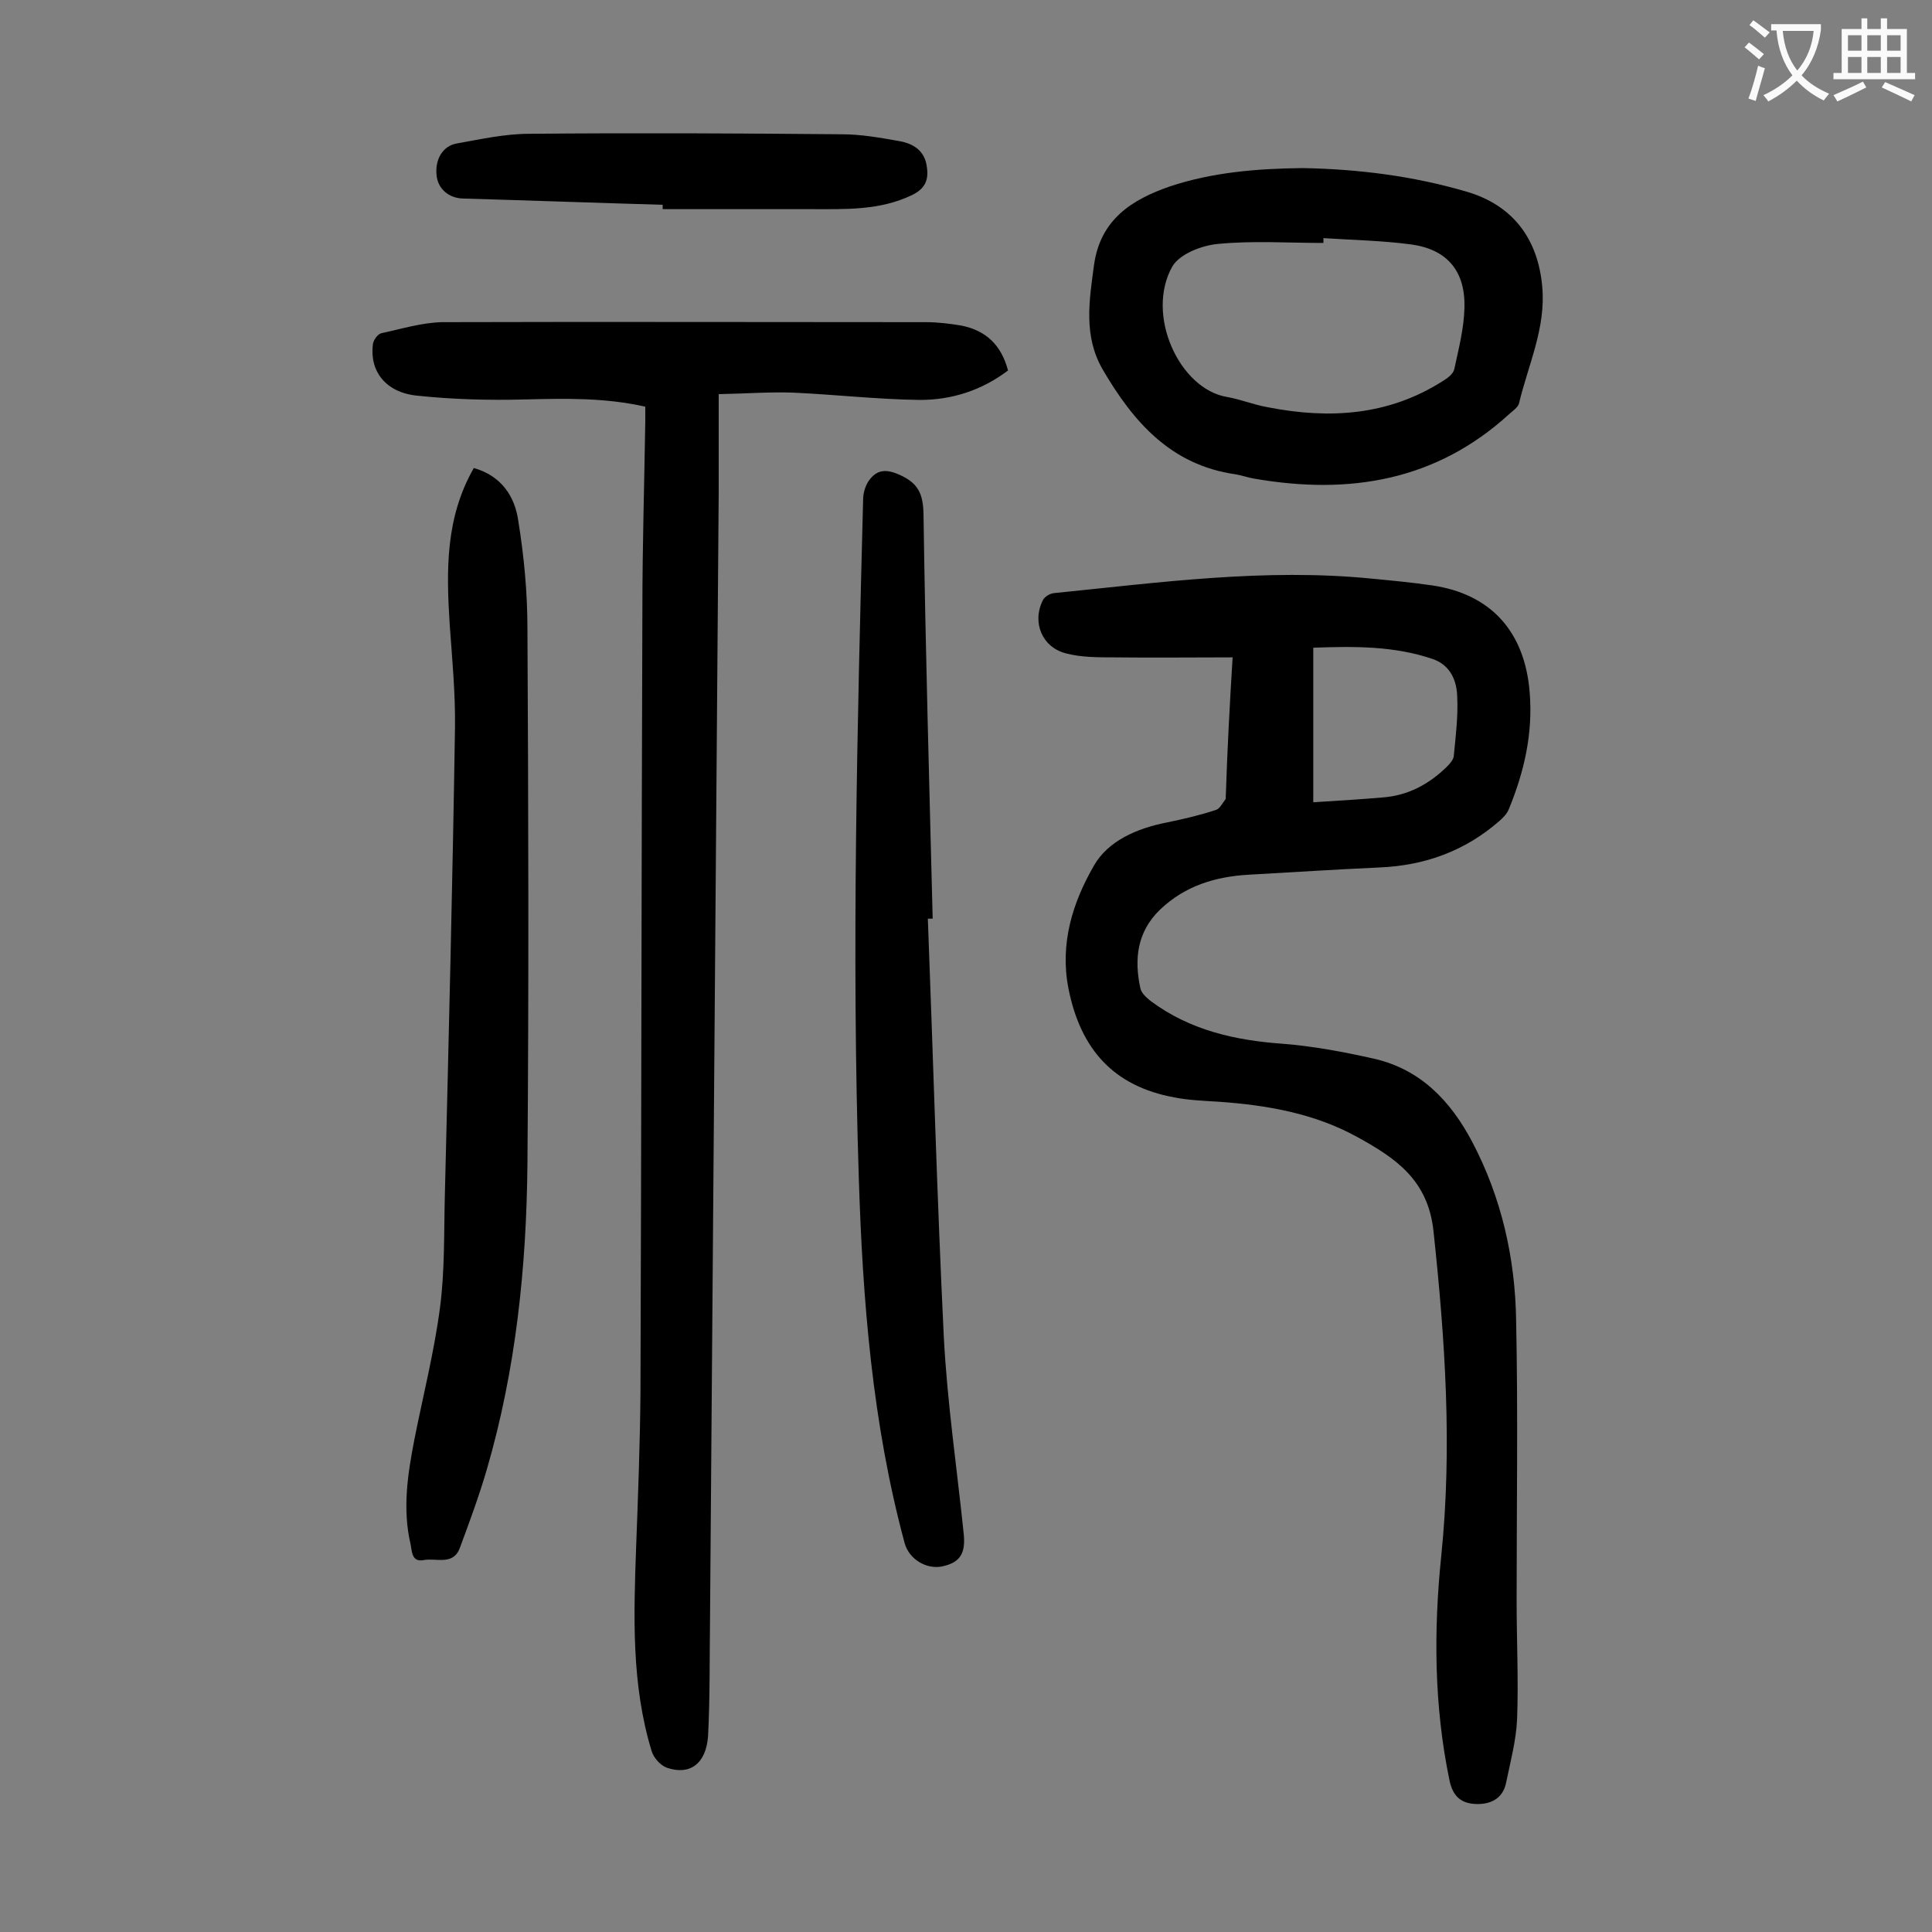 <svg enable-background="new 0 0 400 400" viewBox="0 0 400 400" xmlns="http://www.w3.org/2000/svg"><rect x="0" y="0" width="400" height="400" fill="#808080" stroke="none"/><g fill="#000001"><path d="m255.2 136.1c-8.5 0-16.5.1-24.6 0-3.3 0-6.7 0-9.8-.8-5-1.2-7.2-6.4-4.9-11 .3-.7 1.4-1.4 2.3-1.5 21.9-2.2 43.7-5.2 65.8-3 4.2.4 8.4.8 12.5 1.4 12.3 1.8 19.2 9.7 20.2 22.1.7 8.5-1.1 16.4-4.3 24.2-.4 1-1.2 1.8-2 2.5-7.1 6.2-15.4 9.2-24.8 9.6-9 .4-18.1 1-27.1 1.5-6.9.4-13.2 2.3-18.4 7.3-4.7 4.6-5.3 10.2-4 16.2.2 1 1.3 2 2.2 2.7 8.1 6 17.4 8.1 27.3 8.8 6.3.5 12.7 1.7 18.9 3.1 9.6 2.2 15.8 8.7 20.3 17.2 6.1 11.6 8.9 24.1 9.1 37 .4 19.3.1 38.7.1 58 0 8.2.4 16.4.1 24.5-.2 4.5-1.4 8.9-2.3 13.3-.7 3.2-3.2 4.4-6.2 4.3s-4.8-1.5-5.5-4.9c-3.2-15.4-3.3-31-1.7-46.5 2.3-22.5.8-44.7-1.6-67.1-1.1-10.8-8-15.3-15.8-19.6-8.9-4.9-18.7-6.6-28.7-7.3-3.1-.2-6.2-.3-9.2-.9-12.5-2.3-19.4-9.9-21.9-22.6-1.8-9.3.9-17.8 5.3-25.4 2.9-5.1 8.9-7.7 15-8.9 3.4-.7 6.9-1.5 10.2-2.6.8-.2 1.4-1.4 2-2.2.2-.2 0-.6.1-1 .3-9.3.8-18.7 1.4-28.4zm16.7 30c5-.3 9.7-.6 14.4-1 5.2-.4 9.5-2.7 13.2-6.3.7-.7 1.5-1.6 1.5-2.4.4-4.1.9-8.1.7-12.2-.1-3.3-1.4-6.4-4.9-7.7-8.1-2.8-16.4-2.7-24.9-2.4z"/><path d="m208.7 76.7c-5.4 4.1-11.6 6.1-18.2 6.1-8.7-.1-17.4-1.1-26.1-1.5-4.9-.2-9.9.2-15.6.3v20.4c-.6 77.9-1.2 155.7-1.8 233.6-.1 7.9 0 15.9-.4 23.8-.4 5.8-3.8 8.2-8.5 6.6-1.4-.5-2.8-2.1-3.2-3.5-4.2-13.8-3.7-28-3.2-42.1.4-10.6.8-21.2.9-31.8.2-54.2.2-108.4.4-162.6 0-12.9.4-25.9.6-38.8 0-1 0-1.9 0-3-8.4-1.9-16.6-1.7-24.9-1.5-7.5.2-15 0-22.5-.8-6.4-.7-9.7-5.1-9-10.6.1-.9 1-2.1 1.7-2.3 4.2-.9 8.4-2.2 12.6-2.3 33.4-.1 66.8 0 100.2 0 2.4 0 4.9.3 7.3.7 5.1 1 8.3 4 9.7 9.3z"/><path d="m98.1 96.9c5.7 1.6 8.5 5.9 9.2 10.9 1.2 7.4 1.9 14.9 1.9 22.4.2 36.9.3 73.9 0 110.8-.2 21.4-2.4 42.6-8.4 63.2-1.6 5.5-3.6 10.9-5.6 16.3-1.4 3.7-4.9 2-7.5 2.5-2.5.5-2.4-1.9-2.7-3.3-1.7-7.3-.6-14.5.8-21.7 1.8-9.1 4.1-18.1 5.3-27.3 1-7.6.8-15.4 1-23.2.8-32.3 1.6-64.6 2.1-96.8.1-7.2-.6-14.4-1.1-21.5-.7-11.1-.9-22 5-32.3z"/><path d="m192.1 190.2c1.1 28.8 1.9 57.7 3.3 86.5.7 13.6 2.7 27.1 4.1 40.6.5 4.3-.7 6.2-4.4 7-3.3.7-6.9-1.5-7.8-4.8-6.7-24.8-8.7-50.2-9.5-75.8-1.5-46.8-.3-93.5.9-140.3 0-1.2.4-2.6 1-3.6 1.5-2.3 3.3-2.9 6.3-1.6 4 1.7 5.1 3.9 5.2 8.1.4 28 1.2 55.9 1.9 83.9-.3 0-.7 0-1 0z"/><path d="m269.7 34.8c11.3.2 22.8 1.6 34 4.9 9.5 2.8 14.7 9.7 15.6 19.6.8 8.6-2.9 16.2-4.8 24.2-.2.8-1.2 1.5-2 2.2-15.2 13.9-33.2 16.8-52.8 13.4-1.3-.2-2.6-.7-3.9-.9-13.4-1.9-21.2-10.9-27.5-21.7-4-6.9-2.8-14.2-1.8-21.6 1.3-9.5 7.9-13.6 15.7-16.3 8.7-2.9 17.9-3.7 27.5-3.8zm4.3 14.5v1c-7.3 0-14.6-.5-21.8.2-3.4.3-8 2.1-9.5 4.7-5.6 10 1.5 25.4 11.4 27 2.8.5 5.5 1.6 8.3 2.1 12.7 2.5 25 1.8 36.3-5.4 1-.6 2.2-1.5 2.4-2.5.9-4.2 2-8.4 2.1-12.7.2-7.6-3.6-12.1-11.1-13.1-6-.8-12.1-.9-18.1-1.3z"/><path d="m137.2 42.4c-13.8-.4-27.6-.9-41.4-1.3-2.9-.1-5.1-2-5.4-4.7-.4-3.3 1.2-6.2 4.2-6.7 5-.9 10-2 15-2 21.6-.2 43.1-.1 64.7.1 3.9 0 7.9.7 11.8 1.4 3 .5 5.4 2 5.8 5.4.4 2.7-.4 4.5-3.1 5.8-6.7 3.2-13.7 2.9-20.8 2.9-10.3 0-20.5 0-30.8 0 0-.3 0-.6 0-.9z"/></g><path d="m362.1 8.8c1.1.8 2.1 1.6 3.1 2.4l-1 1.1c-1.3-1.1-2.3-2-3-2.5zm1.9 4.8c.5.2.9.4 1.4.5-.6 2.3-1.3 4.5-1.9 6.8l-1.5-.5c.8-2.1 1.4-4.3 2-6.8zm-1-9.4c1.3.9 2.4 1.8 3.4 2.5l-1 1.1c-1.4-1.2-2.4-2.1-3.2-2.6zm3.7 2.2v-1.4h10.3v1.2c-.5 3.6-1.8 6.8-4 9.4 1.5 1.6 3.4 2.8 5.7 3.8-.3.4-.7.8-1.1 1.4-2.3-1.1-4.1-2.5-5.6-4.1-1.6 1.6-3.6 3.1-5.9 4.3-.3-.5-.7-.9-1-1.3 2.4-1.1 4.4-2.5 6-4.1-1.9-2.5-3-5.6-3.3-9.3h-1.1zm8.8 0h-6.4c.3 3.3 1.3 6 3 8.2 2-2.3 3.1-5.1 3.4-8.2z" fill="#fafafb"/><path d="m385.3 3.8h1.3v2.2h2.8v-2.2h1.3v2.2h4.1v9.1h1.7v1.3h-16.9v-1.3h1.7v-9.1h4.1v-2.2zm.4 13.1.7 1.2c-1.8.9-3.8 1.9-6 2.9-.2-.4-.5-.8-.8-1.3 2.3-1 4.3-1.9 6.1-2.8zm-3.1-6.4h2.8v-3.2h-2.8zm0 4.6h2.8v-3.3h-2.8zm4-4.6h2.8v-3.2h-2.8zm0 4.6h2.8v-3.3h-2.8zm3.7 1.9c2.1.9 4.1 1.8 6.1 2.7l-.7 1.3c-2.2-1.1-4.2-2-6.1-2.9zm3.2-9.7h-2.8v3.2h2.8zm-2.8 7.8h2.8v-3.3h-2.8z" fill="#fafafb"/></svg>